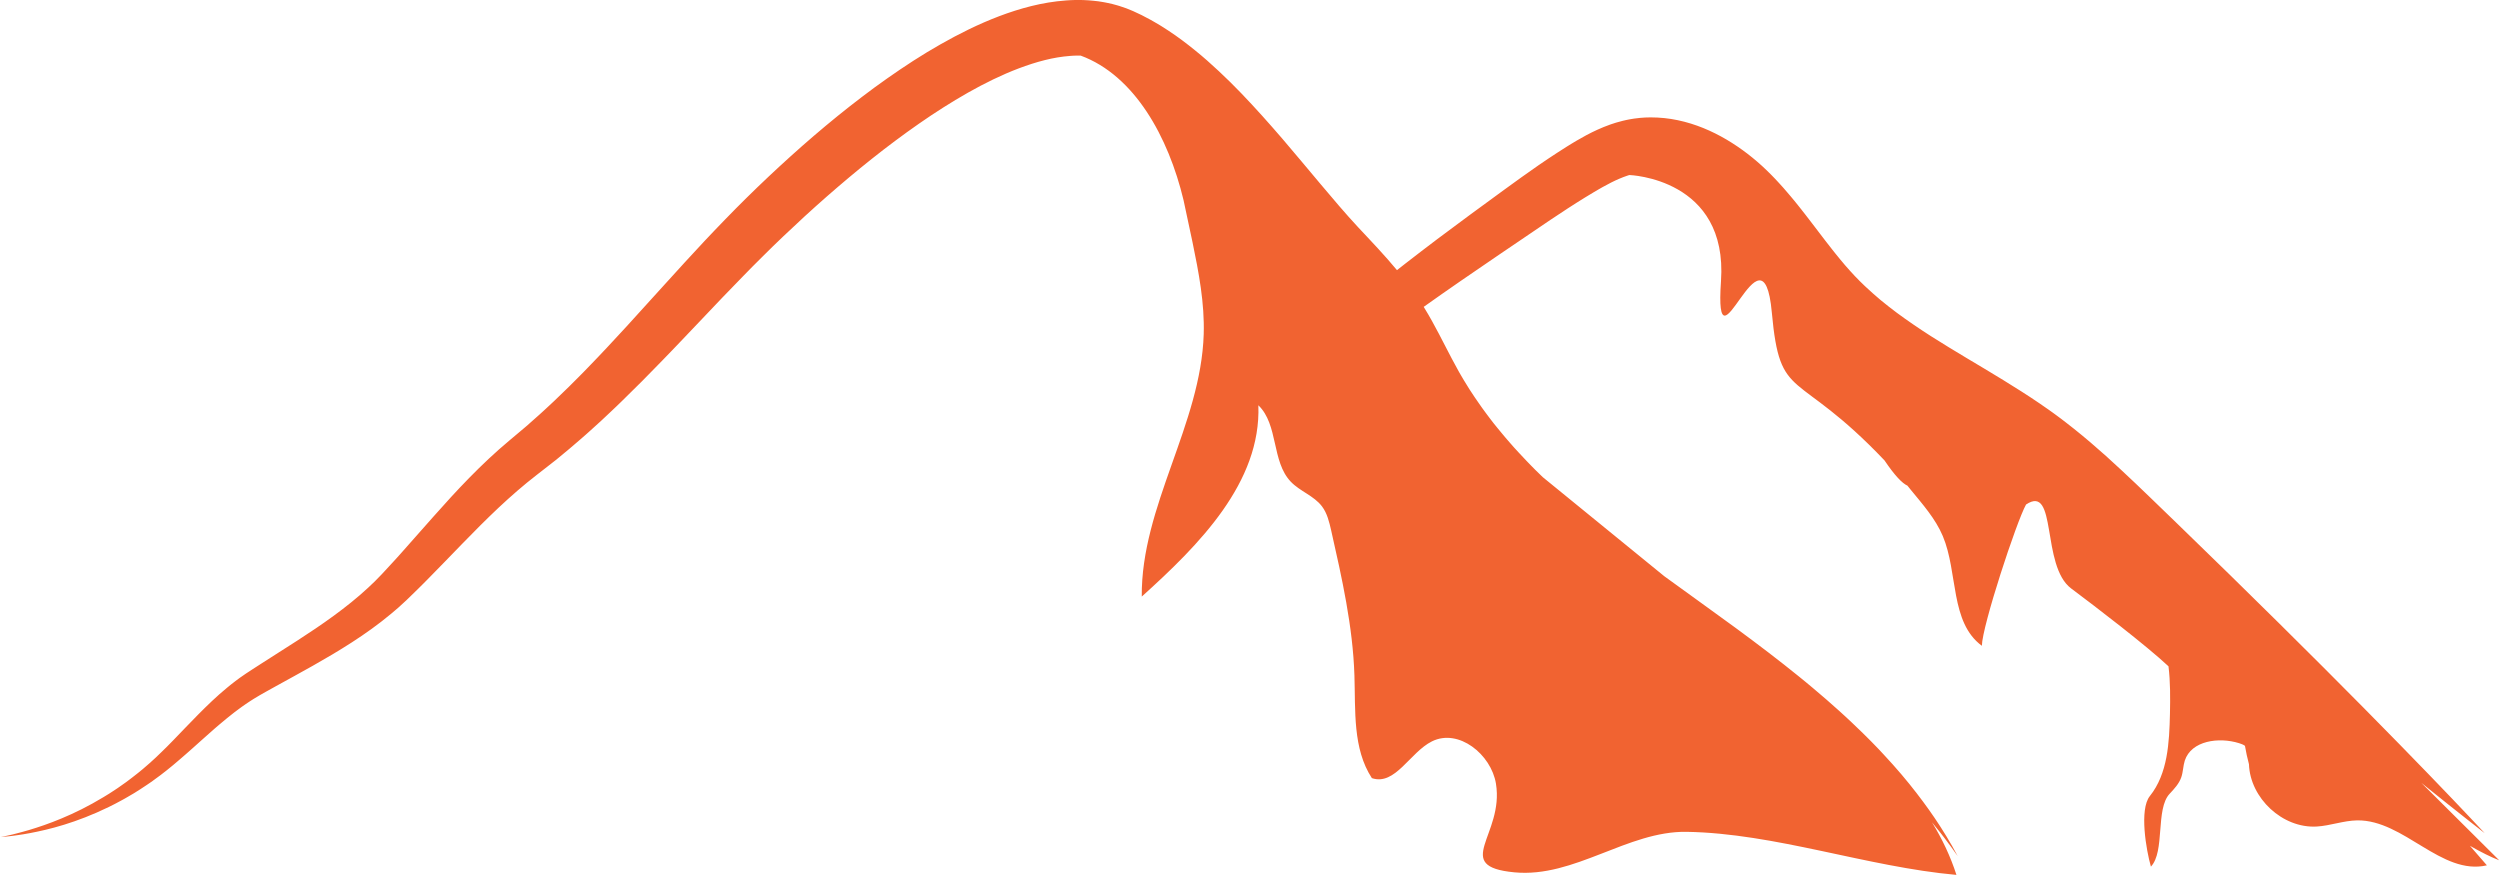 <svg xmlns="http://www.w3.org/2000/svg" width="400" height="140" viewBox="0 0 400 140" fill="none"><path d="M399.87 137.646C395.719 133.516 391.568 129.385 387.411 125.255C390.62 127.844 393.151 129.854 394.885 131.219C396.62 132.589 397.552 133.307 397.552 133.307C397.552 133.307 396.75 132.443 395.234 130.839C393.724 129.234 391.49 126.891 388.625 123.927C382.906 118.01 374.667 109.625 364.641 99.713C359.63 94.755 354.177 89.411 348.375 83.797C346.927 82.396 345.453 80.969 343.963 79.531C343.213 78.812 342.458 78.088 341.698 77.359C340.927 76.63 340.156 75.901 339.365 75.167C338.578 74.432 337.776 73.698 336.963 72.963C336.146 72.234 335.318 71.505 334.469 70.781C333.62 70.057 332.75 69.338 331.865 68.63C331.422 68.276 330.979 67.927 330.51 67.568L330.161 67.302C330.047 67.208 329.927 67.12 329.818 67.036C329.599 66.875 329.375 66.713 329.156 66.547L328.99 66.422L328.797 66.281L328.448 66.026C328.208 65.859 327.974 65.688 327.74 65.521C327.266 65.193 326.797 64.854 326.318 64.536C325.365 63.88 324.401 63.255 323.432 62.635C321.495 61.401 319.542 60.203 317.588 59.036C315.63 57.87 313.687 56.714 311.771 55.542C310.812 54.953 309.859 54.364 308.922 53.766C308.453 53.469 307.995 53.161 307.526 52.859C307.068 52.552 306.604 52.245 306.151 51.932C305.24 51.312 304.349 50.677 303.469 50.026C302.594 49.375 301.745 48.703 300.911 48.021C300.088 47.328 299.286 46.62 298.51 45.891L298.365 45.755L298.229 45.625L297.958 45.359L297.687 45.099L297.62 45.031L297.542 44.958L297.391 44.797L296.776 44.172L296.276 43.625L296.005 43.333C295.917 43.234 295.828 43.13 295.74 43.031L295.203 42.427L294.677 41.797L294.411 41.484L294.151 41.161L293.625 40.516L293.104 39.859C292.75 39.422 292.401 38.964 292.057 38.516C291.344 37.589 290.641 36.661 289.932 35.734L288.838 34.312L288.276 33.599L287.995 33.239L287.708 32.88L287.13 32.161L286.531 31.443L286.229 31.088L285.922 30.729L285.307 30.016L284.635 29.276L284.297 28.911L283.995 28.588L283.385 27.958L282.984 27.562C282.87 27.443 282.75 27.328 282.63 27.213C282.156 26.75 281.661 26.307 281.156 25.87C280.651 25.438 280.135 25.01 279.604 24.604C278.542 23.786 277.422 23.031 276.25 22.333C275.661 21.989 275.057 21.656 274.437 21.349C273.823 21.042 273.187 20.755 272.536 20.489C271.234 19.963 269.875 19.531 268.453 19.234C267.036 18.932 265.557 18.781 264.073 18.781C263.885 18.781 263.698 18.792 263.51 18.797L263.234 18.802C263.141 18.807 263.047 18.818 262.953 18.823L262.391 18.864C262.193 18.885 261.979 18.911 261.771 18.938L261.458 18.974C261.401 18.979 261.38 18.989 261.344 18.995L261.24 19.01L260.807 19.083C260.797 19.083 260.542 19.13 260.583 19.125L260.448 19.151L260.172 19.208C259.99 19.245 259.807 19.292 259.63 19.333C259.271 19.417 258.922 19.521 258.573 19.62C258.401 19.672 258.229 19.729 258.062 19.786L257.802 19.87L257.552 19.958C256.885 20.193 256.25 20.458 255.625 20.739C254.391 21.297 253.25 21.917 252.177 22.552C251.911 22.708 251.646 22.87 251.38 23.031C251.094 23.203 250.901 23.328 250.615 23.505C250.115 23.823 249.615 24.141 249.12 24.463C248.13 25.104 247.156 25.76 246.198 26.417C244.286 27.739 242.437 29.078 240.625 30.396C238.812 31.713 237.026 33.031 235.245 34.333C233.463 35.641 231.703 36.953 229.963 38.26C229.094 38.917 228.234 39.573 227.375 40.229C226.516 40.885 225.667 41.547 224.823 42.198C224.385 42.536 223.948 42.88 223.516 43.224C223.031 42.635 222.536 42.068 222.042 41.5C221.516 40.901 220.979 40.307 220.448 39.729C219.911 39.146 219.38 38.578 218.849 38.01C218.312 37.443 217.776 36.875 217.281 36.339C215.266 34.172 213.292 31.833 211.292 29.458C209.286 27.073 207.266 24.641 205.177 22.198C203.078 19.766 200.911 17.323 198.615 14.938C197.463 13.745 196.281 12.562 195.042 11.411C193.807 10.26 192.536 9.12 191.187 8.036C189.844 6.948 188.448 5.891 186.958 4.911C186.588 4.667 186.203 4.427 185.828 4.187L185.542 4.01L185.25 3.838L184.661 3.495C184.463 3.385 184.276 3.271 184.068 3.156L183.422 2.818L182.771 2.474L182.609 2.391L182.474 2.328L182.198 2.198L181.651 1.943L181.375 1.812C181.141 1.708 181.208 1.74 181.109 1.698L180.203 1.328C179.958 1.24 179.713 1.161 179.463 1.078L179.094 0.953C178.974 0.917 178.849 0.88 178.724 0.844L177.979 0.641C177.729 0.583 177.479 0.531 177.229 0.474L176.849 0.396C176.724 0.37 176.599 0.349 176.474 0.328L175.724 0.208C175.474 0.177 175.224 0.151 174.974 0.125C174.474 0.062 173.979 0.047 173.484 0.016C173.359 0.005 173.234 0.005 173.115 0.005L172.745 -4.06899e-05H172.375L172.193 -0.005L172.01 -4.06899e-05C171.526 0.021 171.036 0.026 170.562 0.073C168.646 0.214 166.792 0.526 165.016 0.969C163.24 1.411 161.526 1.964 159.865 2.594C156.552 3.854 153.448 5.406 150.479 7.094C148.99 7.937 147.542 8.818 146.12 9.734C144.703 10.651 143.307 11.588 141.943 12.552C140.573 13.516 139.229 14.5 137.906 15.51C136.583 16.516 135.281 17.542 134 18.578C131.437 20.661 128.948 22.797 126.526 24.984C124.104 27.172 121.745 29.391 119.448 31.656C118.302 32.792 117.161 33.932 116.052 35.083C115.495 35.661 114.937 36.234 114.385 36.812C113.838 37.391 113.292 37.964 112.745 38.542C108.411 43.172 104.302 47.812 100.224 52.26C98.177 54.484 96.151 56.672 94.104 58.771C93.849 59.036 93.594 59.302 93.338 59.562C93.083 59.828 92.823 60.078 92.568 60.339C92.052 60.854 91.536 61.37 91.026 61.88C90.505 62.385 89.99 62.891 89.469 63.385C89.213 63.635 88.958 63.891 88.693 64.135C88.432 64.38 88.172 64.62 87.911 64.865C87.651 65.109 87.385 65.349 87.125 65.594C86.865 65.833 86.604 66.078 86.344 66.307C85.828 66.766 85.307 67.229 84.786 67.688L84.401 68.036L83.99 68.385C83.713 68.62 83.437 68.849 83.161 69.083C82.615 69.542 82.073 70.005 81.526 70.458C79.219 72.385 77.078 74.417 75.068 76.469C73.057 78.521 71.177 80.599 69.365 82.641C67.552 84.682 65.802 86.688 64.073 88.62C63.854 88.859 63.641 89.104 63.427 89.338C63.208 89.573 62.995 89.812 62.781 90.042C62.364 90.51 61.911 90.984 61.474 91.458L61.146 91.812L61.062 91.901C61.062 91.901 61.016 91.948 60.995 91.969L60.839 92.13C60.625 92.344 60.417 92.557 60.208 92.776C60.104 92.88 60 92.99 59.896 93.094L59.568 93.401C59.349 93.609 59.13 93.818 58.917 94.021C57.161 95.656 55.292 97.135 53.385 98.531C51.479 99.927 49.531 101.224 47.594 102.479C45.656 103.734 43.729 104.937 41.849 106.151C41.375 106.453 40.901 106.755 40.443 107.057C40.214 107.203 39.984 107.354 39.76 107.505L39.589 107.615L39.505 107.672C39.479 107.687 39.432 107.724 39.406 107.734C39.286 107.818 39.172 107.901 39.052 107.979C38.812 108.146 38.578 108.307 38.344 108.469C38.114 108.641 37.891 108.812 37.661 108.979C37.208 109.312 36.781 109.672 36.354 110.016C34.651 111.411 33.146 112.88 31.734 114.302C30.318 115.729 29.005 117.125 27.729 118.437C27.406 118.76 27.088 119.083 26.776 119.406C26.458 119.719 26.146 120.026 25.833 120.333C25.521 120.635 25.219 120.927 24.906 121.224C24.745 121.37 24.583 121.516 24.422 121.667C24.344 121.74 24.265 121.812 24.187 121.88L24.068 121.995C24.047 122.016 24.047 122.01 24.021 122.036L23.958 122.089C23.646 122.359 23.333 122.63 23.026 122.896C22.948 122.964 22.87 123.031 22.792 123.099C22.713 123.161 22.635 123.224 22.557 123.286C22.396 123.417 22.239 123.542 22.088 123.672C21.469 124.182 20.833 124.641 20.224 125.109C19.911 125.333 19.599 125.547 19.292 125.766C19.135 125.875 18.984 125.979 18.833 126.089C18.677 126.193 18.521 126.292 18.37 126.396C18.062 126.594 17.76 126.792 17.458 126.99C17.156 127.182 16.854 127.359 16.557 127.542C14.167 128.99 11.906 130.094 9.891 130.932C7.875 131.781 6.099 132.365 4.651 132.802C4.286 132.906 3.943 133.005 3.62 133.094C3.297 133.187 2.995 133.26 2.713 133.333C2.432 133.406 2.177 133.469 1.943 133.531C1.703 133.589 1.484 133.63 1.297 133.677C0.526 133.844 0.13 133.932 0.13 133.932C0.13 133.932 0.531 133.891 1.318 133.812C1.51 133.786 1.734 133.776 1.974 133.74C2.219 133.703 2.484 133.667 2.771 133.63C2.917 133.604 3.068 133.583 3.224 133.562C3.38 133.542 3.542 133.521 3.708 133.49C4.036 133.432 4.396 133.37 4.771 133.302C6.276 133.016 8.125 132.615 10.26 131.953C12.396 131.292 14.812 130.385 17.411 129.115C17.734 128.948 18.062 128.792 18.396 128.62C18.724 128.448 19.057 128.271 19.39 128.089C19.557 128 19.729 127.911 19.896 127.812C20.068 127.719 20.234 127.62 20.401 127.521C20.739 127.323 21.083 127.13 21.427 126.922C22.104 126.49 22.812 126.068 23.5 125.583C23.672 125.464 23.849 125.344 24.026 125.224C24.114 125.167 24.203 125.104 24.292 125.047C24.375 124.984 24.463 124.917 24.547 124.854C24.896 124.599 25.245 124.344 25.599 124.083L25.667 124.031C25.677 124.026 25.724 123.99 25.745 123.974L25.87 123.875C25.958 123.807 26.042 123.745 26.125 123.677C26.297 123.542 26.469 123.406 26.64 123.276C26.989 123 27.344 122.703 27.698 122.417C28.052 122.12 28.396 121.828 28.745 121.526C29.094 121.229 29.443 120.922 29.797 120.615C30.146 120.307 30.495 119.995 30.854 119.682C31.203 119.365 31.557 119.047 31.917 118.729C32.63 118.094 33.349 117.443 34.083 116.802C34.271 116.641 34.453 116.484 34.641 116.318C34.823 116.161 35.01 116 35.198 115.844C35.573 115.521 35.958 115.214 36.339 114.896C36.531 114.74 36.724 114.583 36.922 114.432C37.114 114.276 37.312 114.12 37.505 113.969C37.703 113.818 37.906 113.672 38.104 113.521C38.307 113.375 38.505 113.213 38.714 113.073C39.125 112.792 39.531 112.49 39.958 112.224C40.167 112.089 40.38 111.953 40.594 111.818C40.807 111.687 41.026 111.557 41.245 111.427C41.349 111.365 41.458 111.297 41.568 111.234C41.604 111.214 41.614 111.208 41.646 111.187L41.734 111.141L41.911 111.036C42.146 110.906 42.385 110.771 42.625 110.635C43.104 110.365 43.578 110.104 44.057 109.839C45.984 108.776 47.989 107.682 50.042 106.526C52.094 105.37 54.193 104.135 56.302 102.776C58.406 101.417 60.526 99.917 62.578 98.203C62.833 97.99 63.089 97.766 63.344 97.552L63.729 97.224C63.854 97.109 63.979 96.995 64.104 96.88C64.354 96.651 64.604 96.417 64.859 96.188L65.047 96.016C65.083 95.979 65.099 95.969 65.151 95.911L65.24 95.828L65.583 95.495C66.052 95.042 66.51 94.599 66.99 94.12C67.224 93.885 67.463 93.651 67.698 93.417C67.937 93.177 68.167 92.943 68.401 92.708C72.146 88.932 75.818 84.958 79.76 81.245C81.734 79.391 83.781 77.604 85.932 75.943C86.5 75.5 87.073 75.057 87.646 74.609C87.927 74.385 88.213 74.167 88.495 73.943L88.927 73.609L89.365 73.25C89.948 72.766 90.531 72.281 91.115 71.797C91.417 71.557 91.693 71.312 91.974 71.062C92.26 70.818 92.542 70.573 92.828 70.328C93.109 70.078 93.396 69.833 93.677 69.588C93.963 69.338 94.24 69.083 94.521 68.833C95.078 68.323 95.635 67.818 96.198 67.312C96.75 66.792 97.302 66.276 97.854 65.755C98.13 65.495 98.411 65.234 98.682 64.969C98.953 64.708 99.224 64.443 99.5 64.177C101.687 62.062 103.838 59.885 105.969 57.682C106.505 57.13 107.036 56.578 107.573 56.021C108.104 55.469 108.63 54.911 109.167 54.354C110.224 53.239 111.286 52.125 112.354 51.005C114.474 48.76 116.609 46.526 118.776 44.312C119.312 43.76 119.854 43.208 120.396 42.656C120.943 42.109 121.49 41.562 122.042 41.016C123.135 39.922 124.245 38.844 125.375 37.771C127.625 35.625 129.927 33.516 132.281 31.448C134.635 29.391 137.036 27.364 139.49 25.417C140.719 24.438 141.958 23.484 143.213 22.547C144.469 21.609 145.734 20.693 147.016 19.802C149.573 18.021 152.198 16.349 154.87 14.828C157.542 13.318 160.271 11.974 163.026 10.932C164.406 10.411 165.786 9.963 167.156 9.62C168.531 9.271 169.891 9.047 171.203 8.948C171.536 8.911 171.859 8.911 172.187 8.896L172.307 8.891L172.427 8.896H172.906C181.521 12.068 186.943 21.901 189.365 32.016C189.854 34.255 190.333 36.489 190.797 38.729C191.802 43.589 192.745 48.505 192.594 53.458C192.156 67.906 182.552 81 182.682 95.453C191.865 87.172 201.802 77.198 201.338 64.844C204.573 67.958 203.422 73.823 206.526 77.073C207.995 78.615 210.24 79.323 211.521 81.026C212.354 82.13 212.682 83.531 212.99 84.88C214.719 92.526 216.453 100.229 216.708 108.062C216.891 113.698 216.417 119.781 219.5 124.5C223.234 125.76 225.583 120.375 229.109 118.62C233.37 116.5 238.583 120.693 239.354 125.385C239.354 125.391 239.354 125.396 239.354 125.396C240.693 133.604 232.156 138.599 242.292 139.573H242.297C251.917 140.495 260.401 132.943 269.849 133.094C284.031 133.318 298.677 138.698 313.031 139.984C312.073 137 310.734 134.208 309.125 131.578C309.615 132.172 310.057 132.719 310.453 133.224C310.687 133.526 310.906 133.807 311.109 134.073C311.312 134.338 311.5 134.588 311.672 134.823C311.844 135.057 312.005 135.266 312.151 135.464C312.297 135.661 312.422 135.844 312.536 136.005C312.99 136.646 313.229 136.974 313.229 136.974C313.229 136.974 313.031 136.62 312.651 135.927C312.557 135.755 312.453 135.557 312.333 135.349C312.208 135.135 312.073 134.906 311.922 134.656C311.776 134.406 311.62 134.13 311.448 133.844C311.271 133.557 311.078 133.25 310.875 132.927C310.776 132.766 310.672 132.599 310.562 132.427C310.453 132.255 310.338 132.083 310.224 131.901C309.99 131.547 309.745 131.172 309.479 130.781C309.208 130.391 308.932 129.99 308.635 129.568C308.338 129.146 308.021 128.719 307.693 128.271C306.37 126.484 304.776 124.479 302.865 122.339C302.38 121.807 301.891 121.255 301.37 120.703C301.115 120.427 300.854 120.146 300.588 119.865C300.318 119.589 300.047 119.307 299.771 119.021C299.63 118.88 299.49 118.74 299.354 118.594C299.213 118.453 299.068 118.307 298.927 118.167C298.635 117.88 298.349 117.589 298.052 117.297C297.458 116.719 296.854 116.125 296.219 115.536C295.594 114.937 294.937 114.349 294.271 113.74C293.599 113.141 292.922 112.526 292.213 111.917C291.51 111.302 290.781 110.687 290.047 110.068C289.672 109.755 289.297 109.448 288.922 109.13C288.542 108.818 288.156 108.51 287.771 108.193C284.667 105.677 281.292 103.104 277.698 100.464C274.099 97.818 270.292 95.12 266.375 92.26C266.344 92.234 266.307 92.213 266.276 92.188C259.797 86.906 253.323 81.63 246.849 76.349C246.463 75.979 246.083 75.604 245.693 75.224C245.463 74.99 245.229 74.75 244.995 74.516C244.76 74.276 244.521 74.042 244.297 73.797C243.838 73.312 243.37 72.833 242.922 72.333C242.693 72.083 242.469 71.833 242.24 71.588C242.016 71.338 241.797 71.083 241.573 70.828C241.125 70.328 240.693 69.807 240.26 69.286C240.036 69.031 239.828 68.766 239.615 68.505C239.401 68.24 239.187 67.974 238.974 67.713C238.771 67.443 238.562 67.172 238.354 66.906C238.151 66.635 237.937 66.37 237.74 66.088C237.338 65.542 236.932 64.995 236.552 64.427C236.354 64.146 236.156 63.87 235.969 63.583C235.781 63.297 235.588 63.01 235.401 62.724L235.12 62.297L234.859 61.875C234.682 61.589 234.51 61.307 234.333 61.021L234.266 60.917L234.198 60.802L234.057 60.562L233.781 60.094L233.505 59.62L233.437 59.5C233.427 59.479 233.365 59.375 233.396 59.427L233.271 59.198C231.917 56.786 230.651 54.12 229.12 51.364C228.927 51.021 228.729 50.677 228.531 50.328C228.323 49.979 228.13 49.646 227.901 49.276L227.792 49.099C231.656 46.349 235.677 43.589 239.807 40.781C241.625 39.547 243.458 38.302 245.307 37.052C247.146 35.792 248.99 34.552 250.838 33.349C251.766 32.75 252.693 32.156 253.63 31.583C254.094 31.292 254.568 31.01 255.036 30.734C255.245 30.609 255.536 30.432 255.745 30.318C255.969 30.188 256.193 30.062 256.422 29.932C257.338 29.422 258.229 28.963 259.099 28.594C259.531 28.411 259.963 28.239 260.385 28.104L260.542 28.052L260.698 28.005C260.698 28.005 276.505 28.51 275.359 44.984C274.224 61.458 282.052 34.219 283.49 49.979C284.818 64.568 287.245 58.656 301.521 73.667C303.146 76.073 304.338 77.318 305.193 77.708C305.359 77.922 305.526 78.13 305.698 78.338C307.615 80.677 309.672 82.984 310.849 85.771C313.312 91.625 311.984 99.557 317.099 103.328C317.135 100.193 322.635 83.463 324.167 80.724C329.213 77.344 326.526 90.521 331.391 94.156C335.286 97.068 343.411 103.286 346.958 106.609C347.266 109.115 347.245 111.724 347.193 114.219C347.083 118.818 346.849 123.786 343.974 127.375C342.26 129.51 343.391 136.031 344.146 138.661C346.432 136.234 344.854 129.427 347.146 127C347.891 126.203 348.661 125.38 349.01 124.349C349.302 123.5 349.292 122.568 349.562 121.708C350.604 118.49 355.021 117.896 358.245 118.906C358.578 119.01 358.917 119.13 359.193 119.333C359.365 120.318 359.573 121.312 359.833 122.271C360.021 127.708 365.208 132.568 370.682 132.245C372.865 132.115 374.979 131.292 377.167 131.26C384.646 131.167 390.615 140.135 397.901 138.453C397 137.411 396.099 136.37 395.187 135.328C396.943 136.328 398.526 137.13 399.87 137.646Z" fill="#F16331"></path></svg>